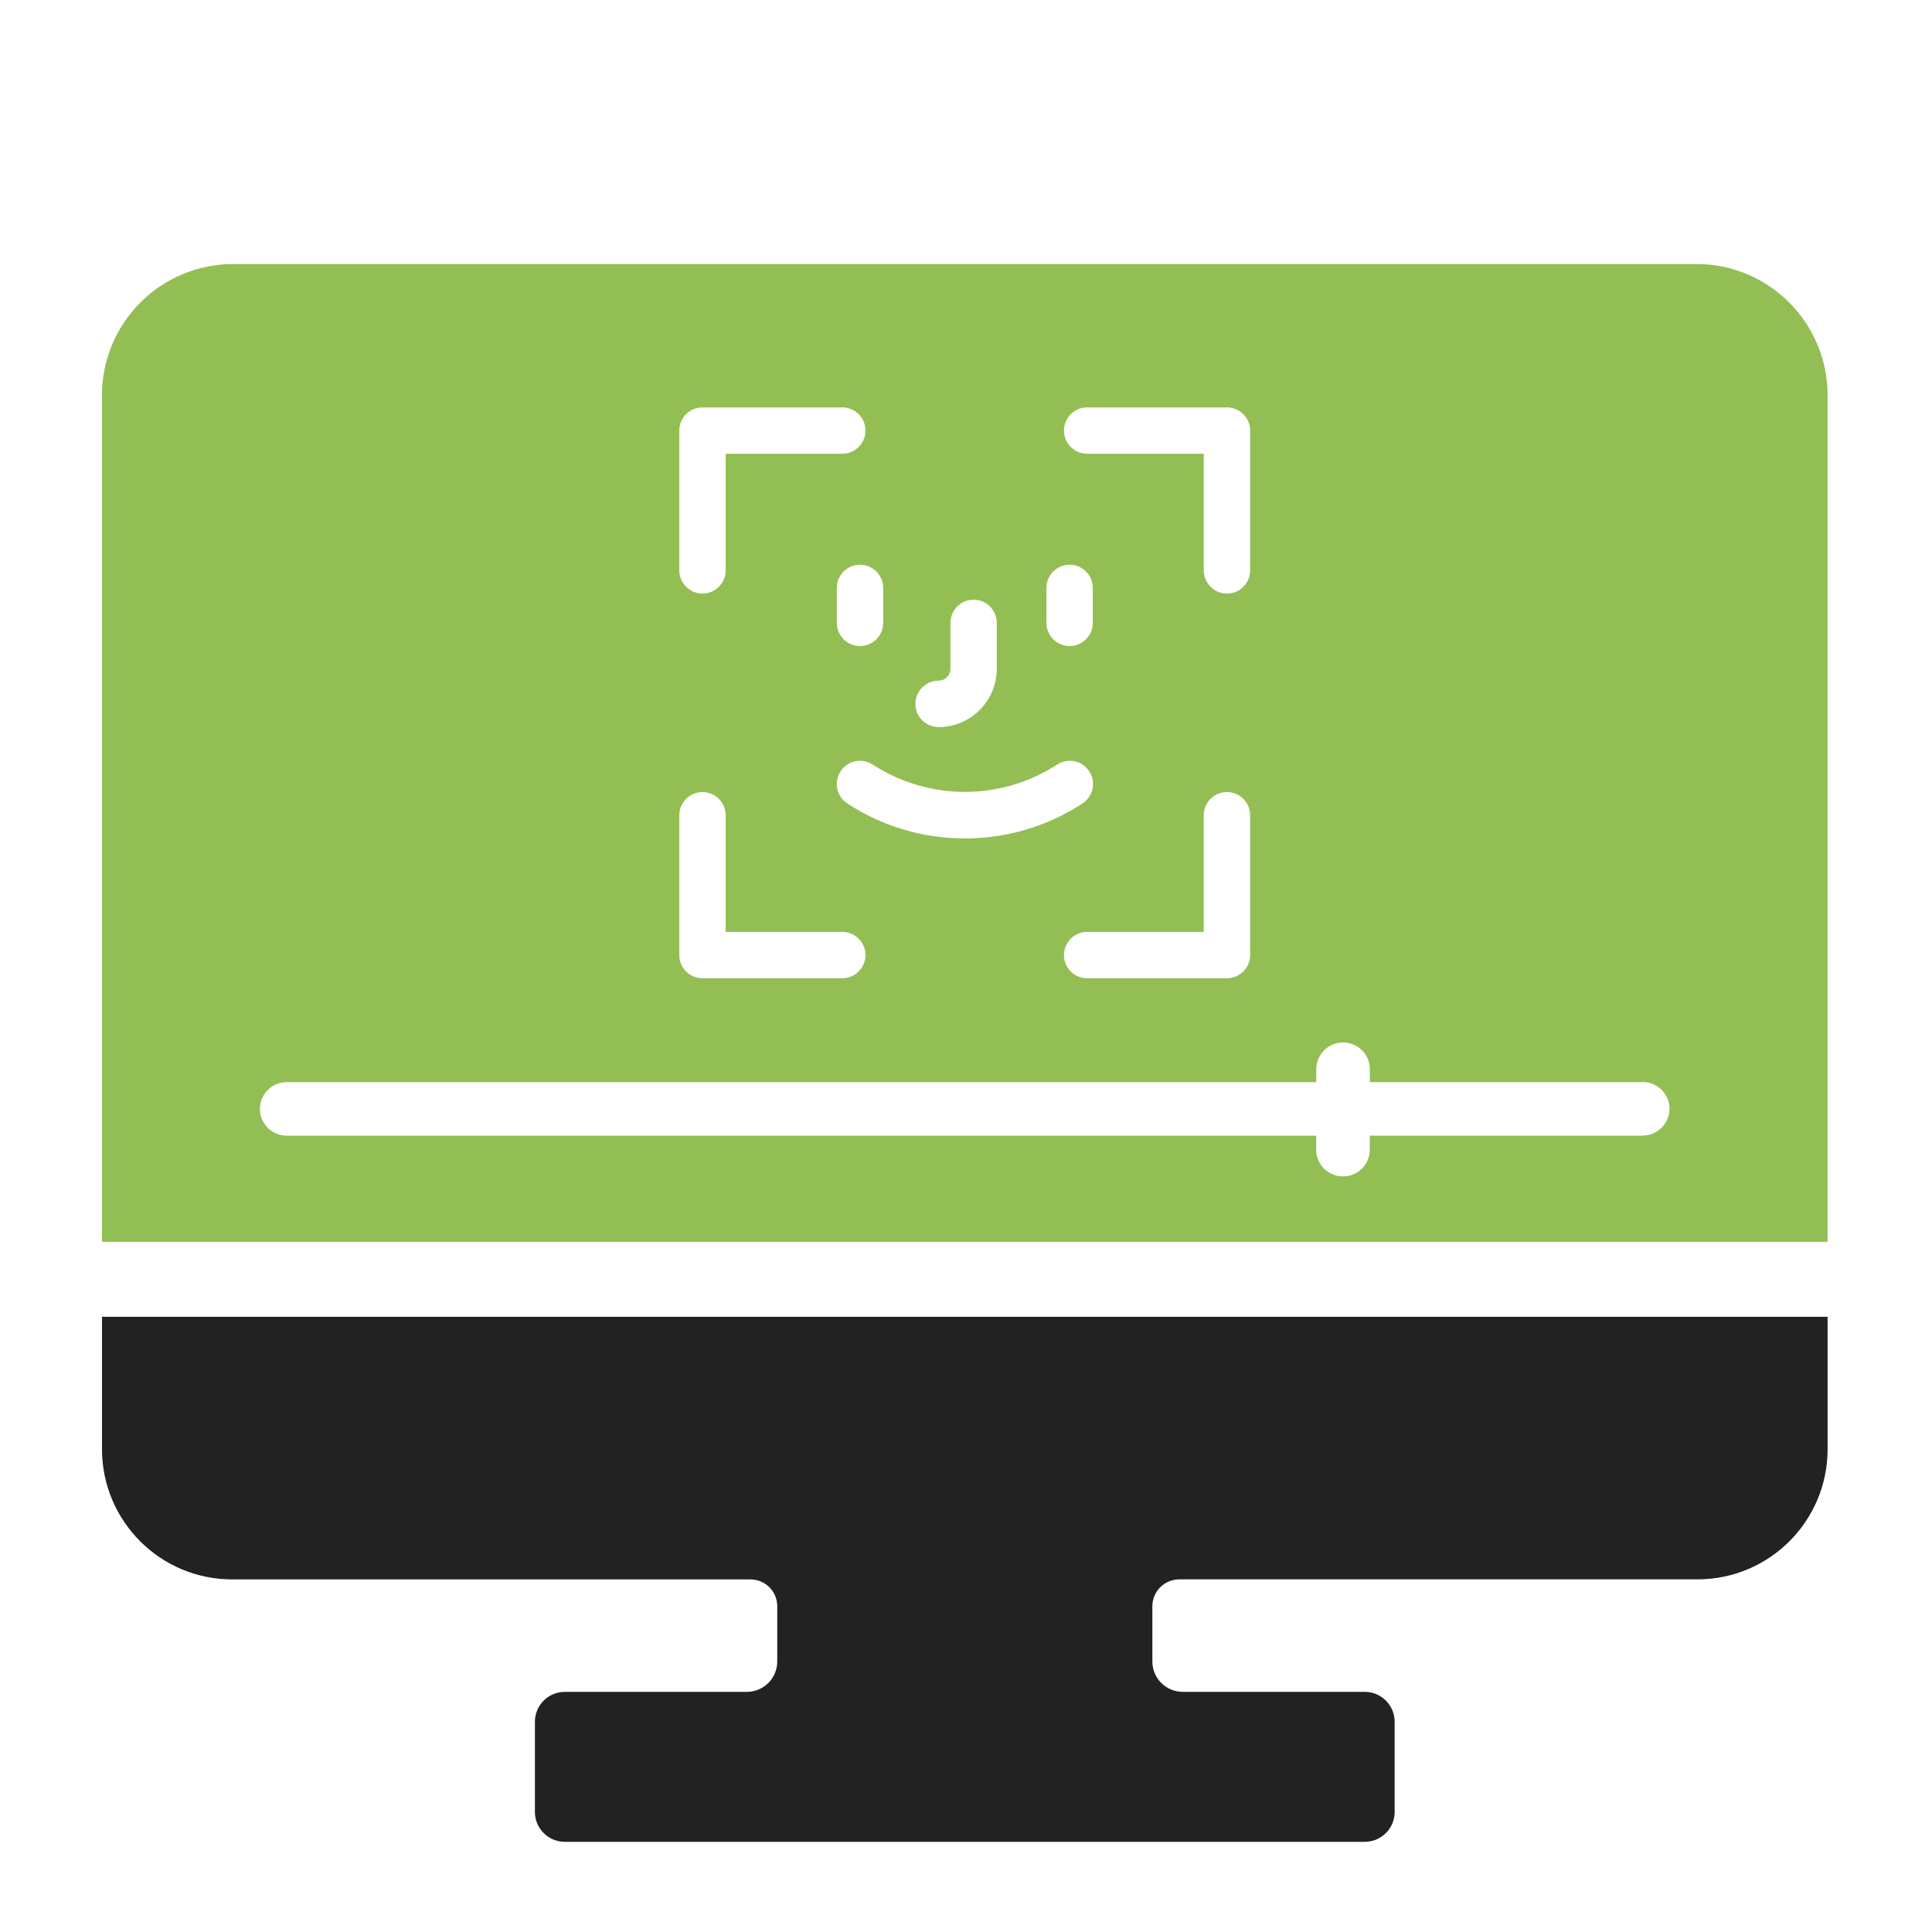 <?xml version="1.0" encoding="UTF-8"?>
<svg id="Icons" xmlns="http://www.w3.org/2000/svg" viewBox="0 0 300 300">
  <defs>
    <style>
      .cls-1 {
        fill: #93be54;
      }

      .cls-1, .cls-2 {
        stroke-width: 0px;
      }

      .cls-2 {
        fill: #222;
      }
    </style>
  </defs>
  <g id="Gruppe_1457" data-name="Gruppe 1457">
    <path id="Pfad_390" data-name="Pfad 390" class="cls-2" d="m15.84,225.03c0,11.17,9.06,20.22,20.21,20.22h80.47c2.31,0,4.17,1.86,4.17,4.17v8.58c0,2.59-2.11,4.71-4.71,4.71h-28.27c-2.57,0-4.65,2.08-4.65,4.65h0v13.99c0,2.57,2.08,4.65,4.65,4.65h124.2c2.57,0,4.65-2.08,4.65-4.65h0v-13.99c0-2.57-2.08-4.65-4.65-4.65h-28.25c-2.61,0-4.72-2.11-4.72-4.71v-8.59c0-2.31,1.86-4.15,4.17-4.17h80.47c11.17,0,20.21-9.06,20.21-20.21v-20.56H15.84v20.56Z"/>
    <path class="cls-1" d="m263.44,41H36.18c-11.24.02-20.33,9.13-20.35,20.35v131.48h267.96V61.35c-.02-11.22-9.11-20.35-20.35-20.35Zm-94.63,22.26h21.71c1.99,0,3.6,1.62,3.6,3.6v21.71c0,1.99-1.62,3.6-3.6,3.6s-3.6-1.62-3.6-3.6v-18.11h-18.11c-1.99,0-3.6-1.62-3.6-3.6s1.62-3.6,3.6-3.6Zm0,81.44h18.11v-18.11c0-1.99,1.62-3.6,3.6-3.6s3.6,1.62,3.6,3.6v21.71c0,1.99-1.62,3.6-3.6,3.6h-21.71c-1.99,0-3.6-1.62-3.6-3.6s1.62-3.6,3.6-3.6Zm-18.96-14.51h-.05c-6.48,0-12.82-1.88-18.23-5.43-1.67-1.08-2.13-3.32-1.05-4.99,1.08-1.67,3.32-2.13,4.99-1.05,8.72,5.66,19.94,5.66,28.64,0,1.67-1.08,3.91-.62,4.99,1.05,1.08,1.67.62,3.91-1.05,4.99-5.42,3.55-11.75,5.43-18.23,5.43Zm12.64-38.9c0-1.99,1.62-3.6,3.6-3.6s3.6,1.62,3.6,3.6v5.43c0,1.99-1.62,3.6-3.6,3.6s-3.6-1.62-3.6-3.6v-5.43Zm-16.74,14.4c1.01,0,1.83-.82,1.83-1.83v-7.14c0-1.99,1.62-3.6,3.6-3.6s3.6,1.62,3.6,3.6v7.14c-.02,4.99-4.05,9.04-9.04,9.04-1.99,0-3.6-1.62-3.6-3.6s1.62-3.6,3.6-3.6Zm-8.61-14.4v5.43c0,1.99-1.62,3.6-3.6,3.6s-3.6-1.62-3.6-3.6v-5.43c0-1.99,1.62-3.6,3.6-3.6s3.6,1.62,3.6,3.6Zm-31.66-24.43c0-1.99,1.62-3.6,3.6-3.6h21.71c1.99,0,3.6,1.62,3.6,3.6s-1.62,3.6-3.6,3.6h-18.11v18.11c0,1.99-1.62,3.6-3.6,3.6s-3.6-1.62-3.6-3.6v-21.71Zm0,59.73c0-1.99,1.62-3.6,3.6-3.6s3.6,1.62,3.6,3.6v18.11h18.11c1.99,0,3.6,1.62,3.6,3.6s-1.62,3.6-3.6,3.6h-21.71c-1.99,0-3.6-1.62-3.6-3.6v-21.71Zm149.69,49.75h-42.47v2.25c-.04,2.31-1.94,4.14-4.24,4.08-2.31-.04-4.14-1.94-4.08-4.24v-2.08H44.44c-2.24-.05-4.03-1.85-4.08-4.08-.04-2.29,1.78-4.19,4.08-4.24h159.95v-2.08c.05-2.24,1.85-4.03,4.08-4.08,2.29-.04,4.19,1.78,4.24,4.08v2.08h42.47l-.02-.02c2.24.05,4.03,1.85,4.08,4.08.04,2.29-1.78,4.19-4.08,4.24Z"/>
  </g>
</svg>